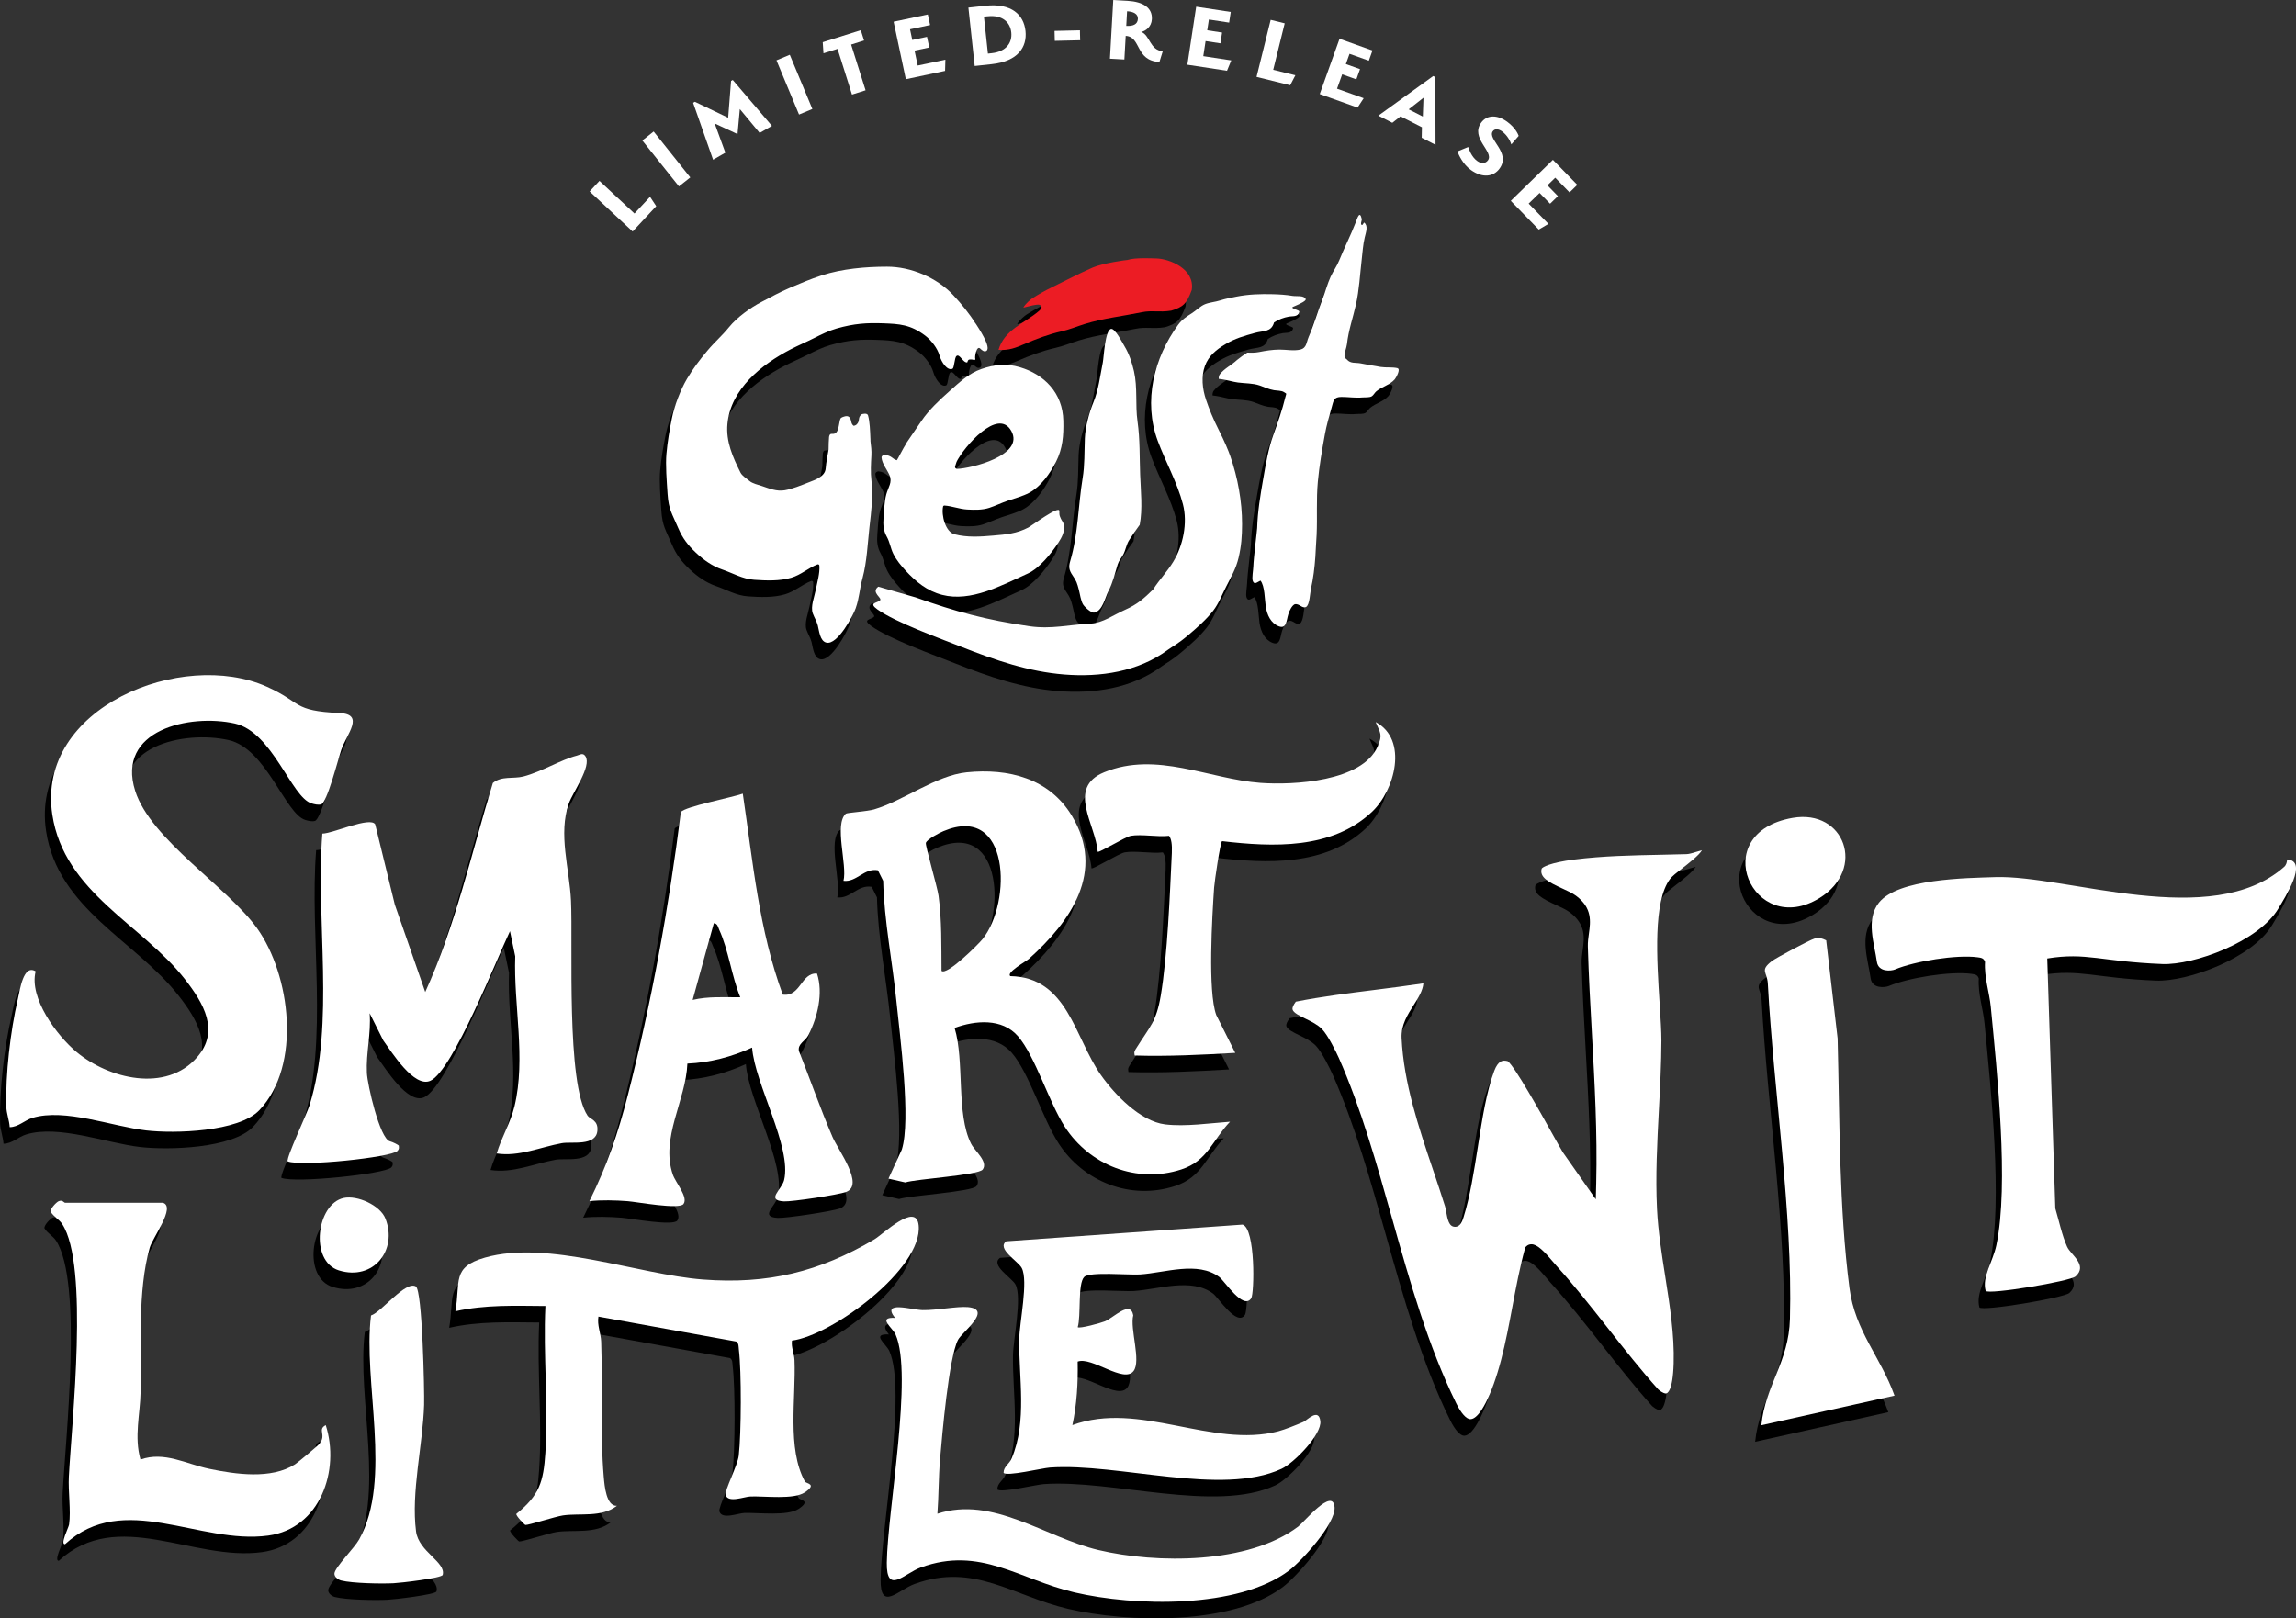 <?xml version="1.0" encoding="UTF-8"?><svg id="Layer_2" xmlns="http://www.w3.org/2000/svg" viewBox="0 0 669.46 471.94"><rect x="0" y="0" width="669.46" height="471.94" fill="#333333" stroke="none"/><defs><style>.cls-1{fill:#fff;}.cls-2{fill:#ec1c24;}</style></defs><g id="Layer_1-2"><path class="cls-1" d="M171.92,55.83l2.87-3.08,10.21,9.51,4.54-4.87,1.8,2.73-6.88,7.39-12.53-11.68Z"/><path class="cls-1" d="M187.29,40.97l3.3-2.62,10.68,13.39-3.3,2.62-10.68-13.39Z"/><path class="cls-1" d="M213.17,23.6l.49-.28,11.42,13.39-3.58,2.06-5.78-6.97-.67,7.3-6.66-3.09,3.11,8.51-3.58,2.06-5.82-16.6.52-.3,9.7,4.66.84-10.71Z"/><path class="cls-1" d="M226.4,17.59l3.89-1.62,6.58,15.81-3.89,1.62-6.58-15.81Z"/><path class="cls-1" d="M252.38,26.33l-3.96,1.25-4.21-13.33-4.1,1.29-.22-3.24,11.1-3.5.95,3-3.77,1.19,4.21,13.33Z"/><path class="cls-1" d="M260.56,6.33l9.97-2.11.66,3.08-5.85,1.24.66,3.11,4.29-.91.66,3.11-4.29.91.92,4.35,8.07-1.71-.09,3.27-11.44,2.43-3.56-16.76Z"/><path class="cls-1" d="M289.18,18.7l-4.98.54-1.84-17.03,4.98-.54c7.64-.82,11.16,2.66,11.67,7.36.5,4.67-2.19,8.85-9.83,9.67ZM287.97,4.74l-1.08.12,1.16,10.77,1.08-.12c4.27-.46,6.05-3.07,5.73-6.06-.32-2.99-2.62-5.16-6.89-4.7Z"/><path class="cls-1" d="M307.48,9.01l7.4-.17.07,2.9-7.4.17-.07-2.9Z"/><path class="cls-1" d="M328.23,10.45l-.39,6.9-4.21-.24.97-17.11,4.18.24c4.57.26,7.27,2.05,7.08,5.36-.13,2.32-1.91,3.49-3.12,3.7,2.57.89,2.52,5.4,6.3,5.62l-.98,3.16c-7.13-.4-5.23-7.36-9.83-7.62ZM328.63,3.27l-.24,4.28c1.93.11,3.3-.42,3.39-2.02.08-1.49-1.3-2.15-3.15-2.25Z"/><path class="cls-1" d="M348.79,1.95l10.07,1.53-.47,3.11-5.91-.9-.48,3.14,4.33.66-.48,3.14-4.33-.66-.67,4.4,8.16,1.24-1.24,3.02-11.56-1.76,2.57-16.93Z"/><path class="cls-1" d="M370.5,5.79l4.09,1.01-3.35,13.55,6.46,1.6-1.51,2.9-9.81-2.43,4.12-16.63Z"/><path class="cls-1" d="M390.58,11.3l9.6,3.43-1.06,2.97-5.63-2.01-1.07,2.99,4.13,1.48-1.07,2.99-4.13-1.48-1.5,4.19,7.77,2.78-1.79,2.73-11.02-3.94,5.77-16.13Z"/><path class="cls-1" d="M414.54,40.18l.06-3.07-6.24-3.18-2.39,1.88-4.08-2.08,16.01-11.56.61.31.06,19.75-4.03-2.06ZM410.75,31.89l4.11,2.09.2-5.48-4.31,3.38Z"/><path class="cls-1" d="M437.95,38.3c-.95-.68-2.08-.86-2.68-.03-1.7,2.35,5.38,6.17,1.98,10.87-1.76,2.44-4.99,2.87-8.4.41-2.31-1.67-3.56-4.41-3.89-5.4l3.13-1.28c.21.63.95,2.87,2.63,4.08,1.22.88,2.45.74,3.13-.2,1.83-2.53-5.23-6.47-1.98-10.97,1.71-2.38,4.76-2.32,7.55-.3,2.42,1.75,3.22,3.66,3.39,4.15l-2.14,2.48c-.22-.77-1.11-2.64-2.73-3.81Z"/><path class="cls-1" d="M452.79,46.61l7.11,7.3-2.26,2.2-4.17-4.28-2.28,2.22,3.06,3.14-2.28,2.22-3.06-3.14-3.19,3.1,5.76,5.91-2.81,1.67-8.16-8.38,12.27-11.95Z"/><path d="M1.02,333.54c-.12-2-.93-3.96-.99-5.97-.26-9.48,1.19-22.04,3.34-31.29.65-2.8,1.63-10.39,5.22-8.19-2,7.77,6.2,18.77,11.92,23.52,9.4,7.82,26.06,11.94,35.15,1.53,6.71-7.68,1.86-15.8-3.5-22.69-12.52-16.08-35.23-25.29-38.71-48.04-4.79-31.37,37.91-48.35,62.51-37.34,10.37,4.64,7.44,7.07,21.22,7.69,7.48.34,2.11,6.1.51,10.77-.93,2.73-4.14,15.43-5.88,15.87-.9.23-1.92-.03-2.79-.29-5.86-1.77-11.37-20.84-22.35-23.29-13.12-2.92-34.72,1.83-29.05,19.67,4.48,14.12,26.87,27.96,35.51,40.01,9.78,13.63,13.1,40.04.67,53.09-6.04,6.34-24.75,6.86-33.01,5.89-9.82-1.15-23.69-6.53-33.13-3.66-2.33.71-4.13,2.69-6.64,2.71Z"/><path d="M169.51,330.16c.73,1.09,3.18,1.26,2.86,4.45-.46,4.56-7.55,3.06-10.36,3.58-6.18,1.12-12.56,4.01-18.99,3,1.38-4.71,4.01-8.89,5.18-13.73,3.39-14.1-.28-29.32.22-43.76l-1.53-7.33c-3.73,7.71-16.63,40.59-23.19,43.61-4.79,2.2-11.34-8.45-13.74-11.72l-3.99-7.96c.46,5.86-1.09,11.54-.81,17.39.16,3.43,3.75,19.15,6.69,19.94,1,.27,2.41,1.04,2.6,1.25.08.67.14,1.02-.36,1.56-1.79,1.9-27.97,4.65-32.03,3.05-.54-.79,5.59-13.82,6.38-16.35,7.49-24.15,1.74-54.07,3.74-79.23,2.92.02,13.99-5.09,15.41-2.69l5.72,23.42,8.87,25.47c8.84-19.44,13.5-40.55,19.71-60.95,2.53-2.14,5.98-1.15,8.9-1.9,5.35-1.39,10.92-4.89,15.57-6.08.93-.24,1.81-.98,2.56.22,1.82,2.89-3.74,10.49-4.87,13.71-3.15,8.91.19,19.03.63,28.35.6,12.76-1.44,53.35,4.84,62.71Z"/><path d="M292.78,289.48c16.69.33,18.69,17.85,26.38,28.8,3.99,5.68,11.52,13.56,18.75,14.44,5.89.71,13.02-.35,18.93-.78-5.18,5.4-6.47,11.41-14.24,13.93-12.94,4.2-26.68-1.23-33.94-12.45-4.62-7.14-8.65-20.69-13.69-26.45-4.63-5.28-12.42-4.59-18.44-2.38,2.94,9.7.42,25.08,4.8,33.76,1.07,2.13,5.08,5.25,3.39,7.53-1.23,1.67-19.42,2.74-22.57,3.77l-4.9-1.11,3.89-8.48c2.71-8.6-.54-32.97-1.58-43.25-1.18-11.71-3.56-23.33-3.86-35.12l-1.54-3.08c-4.03-.7-6.21,3.55-10.03,3.08,1.16-4.63-2.81-16.44.69-19.58.31-.28,6.28-.67,8.21-1.24,8.58-2.51,18.02-9.9,27-10.82,12.16-1.24,24.02,1.74,30.63,12.58,9.98,16.37-.28,30.92-12.49,41.84-.85.76-6.65,3.93-5.41,5ZM272.71,287.93c1.47,1.52,10.76-7.74,11.97-9.25,8.6-10.73,8.07-39.7-11.42-31.48-1.18.5-4.81,2.38-5.11,3.42-.22.76,3.33,12.78,3.69,15.4.98,7.07.8,14.77.87,21.9Z"/><path d="M214.77,236.25c2.94,19.76,4.7,39.76,11.65,58.61,5.26.73,5.28-6.42,9.99-6.14,1.88,5.69.17,12.72-2.5,17.94-.93,1.81-3.16,2.5-2.78,4.62,3.29,8.31,6.26,16.82,9.78,25.04,1.72,4.01,9.39,14.06,4,16.08-2.27.85-15.81,2.89-18.15,2.76-5.36-.31-.62-3.41.06-6.19,2.32-9.57-8.59-28.18-9.33-38.66-6,2.72-12.26,4.38-18.87,4.67-.45,10.8-7.92,21.66-4.25,32.37.81,2.36,4.57,6.59,3.12,8.57-1.24,1.69-13.53-.6-16.27-.82-3.48-.27-7.71-.39-11.18,0,5.07-10.17,8.39-19.85,11.2-30.86,6.93-27.11,12-54.87,15.48-82.62,1.22-1.6,15.02-4.26,18.05-5.36ZM214.04,295.65c-2.51-6.1-3.43-13.79-6.15-19.7-.35-.77-.45-1.81-1.56-1.9l-6.18,22.37c4.56-1.09,9.23-.74,13.89-.77Z"/><path d="M327.9,248.58c-1.61.27-9.3,5.04-9.65,4.63-.55-7.88-9.14-18.66,1.9-23.18,15.24-6.24,30.57,1.99,45.58,3.1,9.52.7,29.64-.35,34.14-10.6,1.56-3.55.76-3.87-.57-7.14,9.56,5.1,5.65,19.92-1.15,26.26-11.71,10.94-28.79,10.2-43.63,8.47-.55.4-2.2,11.79-2.32,13.52-.57,8.33-1.9,30.33.62,37.18l5.54,11.04c-9.77.57-19.52,1.06-29.33.77-.25-1.14.04-1.43.55-2.25,3.79-6.06,5.78-7.56,7.06-15.22,1.97-11.75,2.65-29.32,3.23-41.57q.18-3.74-.81-5.02c-3.44.4-7.91-.55-11.19,0Z"/><path d="M426.96,418.69c-1.2,0-2.73-1.69-4.18-4.65-8.17-16.6-13.5-35.49-18.65-53.77-4.47-15.88-9.1-32.31-15.55-46.89-.72-1.62-3.17-6.66-4.93-8.46-1.29-1.31-3.06-2.17-4.78-3.01-1.69-.82-3.6-1.75-3.8-2.71-.11-.52.23-1.31.96-2.27,7.55-1.49,15.44-2.48,23.07-3.44,4.64-.59,9.42-1.19,14.12-1.9-.19,2.17-1.45,4.15-2.86,6.38-1.72,2.71-3.68,5.78-3.5,9.55.62,13.14,4.99,26.06,9.2,38.55,1.18,3.5,2.4,7.12,3.49,10.6.09.3.18.81.28,1.38.45,2.43.83,4.54,2.64,4.54,1.57,0,2.14-1.81,2.45-2.78,1.92-6.09,3.08-13.52,4.2-20.69,1.23-7.89,2.5-16.05,4.77-22.03,1.12-2.95,2.45-2.95,2.95-2.95.29,0,.62.05.96.14,1.99,1.43,9.63,15.11,12.9,20.98,1.45,2.59,2.59,4.64,3.2,5.63l9.59,13.68.12-4.7c.36-14.59-.46-29.38-1.26-43.68-.46-8.3-.94-16.88-1.18-25.31-.04-1.29.14-2.56.31-3.8.48-3.49,1.03-7.46-3.76-11.03-1.05-.78-2.48-1.43-3.99-2.12-4.09-1.87-6.72-3.28-6.02-5.8.22-.41,2.4-1.75,9.53-2.65,8.31-1.05,16.94-1.22,25.29-1.39,2.49-.05,4.96-.1,7.42-.18.75-.02,1.74-.33,2.9-.68.47-.14,1.08-.33,1.58-.46-.7,1.37-4.1,4-5.65,5.21-1.69,1.31-3.02,2.35-3.67,3.21-4.91,6.59-3.85,23.22-2.99,36.58.27,4.22.5,7.87.5,10.53-.02,6.62-.38,13.46-.73,20.08-.5,9.58-1.03,19.48-.55,29.03.32,6.5,1.38,13.19,2.4,19.66,1.32,8.39,2.69,17.06,2.45,25.33-.24,8.38-1.93,8.8-2.27,8.8-.24,0-.93-.11-2.17-1.14-5.11-5.68-9.95-11.83-14.63-17.78-4.84-6.16-9.85-12.53-15.2-18.43-.12-.13-.31-.36-.55-.65-3.01-3.59-4.96-5.53-6.66-5.53-.57,0-1.1.22-1.49.61l-.29.29-.11.4c-1.52,5.56-2.6,11.33-3.65,16.91-.96,5.12-1.96,10.42-3.28,15.48-2.7,10.36-6.3,17.32-8.95,17.32Z"/><path d="M595.11,284.32l2.35,72.9c1.04,3.5,1.96,7.9,3.44,11.18,1.07,2.38,6.13,5.36,2.46,8.65-1.59,1.42-25.25,5.39-26.21,4.22-1.13-4.16,2.11-8.48,3.12-13.3,3.74-17.71.19-50.62-1.62-69.51-.4-4.19-1.95-8.61-1.68-13.11-.35-1.14-1.14-1.22-2.16-1.36-6.08-.83-18.33,1.13-24.11,3.56-1.05.44-4.85.86-5.27-2.29-.68-5.1-3.34-12.28.61-17.21,5.61-6.99,25.43-7.16,33.87-7.44,20.73-.7,63.12,15.69,84.27-2.99.61-.54.84-1.37.86-2.16,6.36.37-.7,11.17-2.53,14.28-5.74,9.69-24.67,16.58-33.84,16.22-17.94-.71-22.13-3.48-33.56-1.62Z"/><path d="M530.67,279.06l3.33,28.57c.62,23.83.38,49.15,3.46,72.85,1.63,12.54,9.08,20.03,13.13,31.33l-38.83,8.63c1.18-11.82,8-18.28,8.34-31.08.83-30.62-4.77-66.52-6.45-97.69-.19-3.51-2.41-3.78,1.13-6.55,1.25-.97,11.11-6.21,12.44-6.58,1.25-.36,2.34-.08,3.45.5Z"/><path d="M520.91,243.33c15.12-2.62,21.5,14.89,7.88,23.34-19.49,12.1-33.23-18.95-7.88-23.34Z"/><path d="M229.11,395.78c-.26,1.96.66,3.73.74,5.69.45,11.06-2.24,25.75,3.04,35.4.34.61,3.71.67-.05,3.16-3.22,2.14-11.64,1.05-15.8,1.18-1.86.06-6.54,2.01-7.27-.44-.37-1.25,3.5-8.59,3.83-11.49.74-6.48.82-24.51.03-30.91-.1-.82.03-1.8-.76-2.33l-40.19-7.28c-.42,2.51.71,4.86.8,7.3.46,12.72-.32,26.81.75,39.38.23,2.73.74,8.66,3.84,8.5-4.48,3.48-10.75,2.08-15.73,2.8-2.2.32-10.22,2.91-10.96,2.78-.21-.03-2.85-2.71-2.63-3.23,6.72-5.42,7.9-9.34,8.46-17.79.92-13.94-.67-28.8.01-42.83-8.88-.06-17.56-.43-26.25,1.54,1.54-8.66-1.19-12.85,8.64-15.66,18.38-5.26,44.65,4.94,63.54,6.39,18.83,1.45,33.92-2.2,50.01-11.72,2.53-1.5,12.2-11,12.89-4.08,1.25,12.58-25.21,32.12-36.99,33.63Z"/><path d="M312.41,391.85c.5.52,6.79-1.23,7.94-1.7,2.49-1.02,7.45-6.28,8.26-1.76-1.02,4.02,2.38,13.29.08,16.27-2.85,3.69-12.17-4.32-16.29-2.77.13,6.17-.24,12.48-1.54,18.52,19.54-7.17,40.66,6.86,60.07,1.8,1.83-.48,5.48-1.93,7.3-2.73,1.03-.45,4.44-4.19,4.93-.23.47,3.87-7.69,12.23-11.32,13.91-17.44,8.08-47.6-1.77-67.53-.37-2.25.16-12.67,2.67-13.51,1.53,0-1.82,1.61-2.46,2.35-4.2,4.59-10.78,2.04-23.67,2.21-34.77.07-4.9,2.7-16.95.74-20.74-1.03-1.99-7.46-5.67-4.52-7.8l68.92-4.87c3.78,1.25,3.43,20.07,2.5,21.49-2.32,3.53-7.71-5.01-9.3-6.2-6.31-4.72-15.82-1.23-23.12-.75-3.26.21-14.67-.86-16.26.72-1.97,1.94-.89,11.38-1.91,14.68Z"/><path d="M45.71,355.58c3.81,1.19-3.05,10.18-3.87,13.11-3.55,12.55-2.44,29.06-2.66,42.11-.11,6.34-1.93,13.02-.03,19.65,7.03-2.46,13.27,1.3,20.06,2.71,7.66,1.59,18.05,3.12,24.97-1.29.88-.56,6.59-5.34,7.13-5.99,2.21-2.67-.69-4.11,1.86-5.46,4.19,13.08-1.54,30.15-16.79,32.21-20.09,2.72-42.09-13.19-59.23,2.52-1.49.04,1.07-4.87,1.19-5.76.57-4.06-.3-9.62-.07-13.96.82-15.79,5.94-61.59-1.93-73.64-.9-1.38-2.54-2.17-3.38-3.62-.15-.85,1.62-2.71,2.3-3.03,1.12-.52,1.62.43,1.89.43h28.56Z"/><path d="M271.5,446.25c16.24-5.3,31.43,6.9,46.93,10.58,17.05,4.05,43.82,4.12,58.3-6.85,1.71-1.3,10.09-11.57,10.59-5.65.4,4.7-9.45,15.58-13.23,18.45-14.88,11.28-45.21,10.48-62.62,6.41-16.14-3.78-27.46-13.57-44.78-7.28-4.85,1.76-10.05,8.13-9.93-1.37.2-15.26,7.72-54.89,2.56-66.54-.92-2.09-5.46-5.1-.16-4.86-4.12-5.18,4.9-2.33,8.06-2.27,4.1.07,10.03-1.15,13.16-.88,7.41.65-1.71,7.32-2.86,9.56-2.69,5.22-4.63,27.78-5.24,34.89-.44,5.13-.38,10.64-.77,15.81Z"/><path d="M119.43,379.96c1.92,1.12,2.54,30.49,2.42,34.55-.37,11.65-3.84,25.49-2.35,36.91.78,5.93,8.77,8.93,7.77,12.66-.25.95-12.34,2.35-14.33,2.44-3.64.18-11.94.03-15.27-.8-.97-.24-2.06-1.12-1.96-2.09.18-1.78,5.82-7.41,7.19-9.87,9.78-17.52,1.03-46.03,3.47-65.33,3.08-1.01,10.06-10.22,13.07-8.47Z"/><path d="M98.37,354.18c3.98-.87,10.65,2.11,12.19,6.01,3.62,9.19-3.51,18.22-13.56,15.11-8.66-2.69-6.51-19.4,1.38-21.12Z"/><path d="M282.63,99.18c-1.82-2.91-4.17-5.79-6.52-8.3-4.77-5.1-12.34-8.29-19.3-8.28-6.26,0-13.13.61-19.09,2.55-3.24,1.06-5.98,2.23-9.11,3.56-3.24,1.38-5.29,2.57-8.39,4.17-3.19,1.65-7.15,4.49-9.49,7.38-2.01,2.49-4.21,4.34-6.25,6.79-2.33,2.78-4.12,5.12-5.97,8.22-1.87,3.12-3.72,7.97-4.43,11.57-.7,3.55-1.26,6.67-1.58,10.27-.3,3.29.07,7.92.33,11.82.31,4.54,1.31,5.65,3.12,9.93,1.24,2.91,2.8,4.95,5.14,7.15,2.25,2.11,4.77,3.91,7.65,4.89,3.14,1.07,5.94,2.78,9.35,3.01,3.52.24,7.39.41,10.8-.6,2.86-.84,4.95-2.84,7.62-3.88.27-.1.56.07.58.34.18,2.25-.64,4.88-1.06,7.09-.38,2.03-1.58,4.83-.86,6.85.44,1.21,1.1,2.2,1.45,3.49.4,1.49.6,4.58,2.51,5.03,3.29.79,7.87-8.06,8.54-10,1.14-3.29.99-5.03,2.04-8.96,1.23-4.6,1.45-9.9,1.97-14.6.51-4.59,1.15-9,.6-13.59-.3-2.53-.16-4.94-.02-7.45.08-1.37-.1-2.76-.27-4.14v-.02c0-.25-.01-.49-.01-.74h-.01c-.1-2.4-.17-4.89-.7-6.77-.22-.79-1.72-.4-1.85-.31-1.28.93-.34,1.91-1.48,2.98-.19.18-.79.48-.97.3-.86-.84-.35-1.47-1.13-2.41-.59-.72-1.98-.09-2.36.13-.81.46-.41,3.96-1.89,4.6-.76.33-1.43-.36-1.67.98-.07,1.08-.16,2.41-.14,3.67-.29,1.83-.7,3.62-.85,5.54-.18,2.36-2.99,3.3-5.06,4.1-2.15.84-4.62,1.87-6.89,2.26-2.35.4-4.47-.51-6.62-1.23-1.17-.39-2.73-.71-3.65-1.49-.85-.73-2.13-1.46-2.62-2.44-2.23-4.46-4.28-9.05-3.81-14.18.92-10.11,9.91-17.34,18.46-21.77,2.24-1.16,4.56-2.13,6.81-3.27,2.02-1.02,4.36-2.17,6.54-2.79,5.2-1.48,8.88-1.69,13.59-1.52,4.69.17,7.99.35,12.26,3.59,1.77,1.34,3.58,3.69,4.18,5.79.59,2.07,2.32,4.54,3.77,3.88.58-.26.55-3.19,1.18-3.72.92-.76,1.93,2.06,3.14,1.86.12-.3.16-.64.49-.81.52-.1,1.02-.06,1.51.13.19.04.4-.18.34-.35-.23-.6.39-3.98,1.42-3.02.47.44,1.16,1.14,1.83.69,1.53-1.02-2.41-6.82-3.14-7.98"/><path d="M262.5,133.98c1.42-2.16,2.95-4.27,4.38-6.42,2.12-3.17,5.35-6.18,8.19-8.7,2.83-2.52,5.67-5.18,9.19-6.4,3.94-1.37,7.37-1.71,11.3-.55,7.12,2.11,12.51,7.52,12.67,15.62.09,4.27-.15,8.06-2.15,11.99-1.73,3.4-4.42,7.2-7.78,9.01-1.91,1.02-4.18,1.6-6.2,2.29-1.84.62-3.62,1.5-5.45,2.1-2.05.67-4.39.61-6.48.49-2.27-.13-4.48-1.04-6.67-1.16-.1,0-.3.13-.32.23-.59,2.63.71,7.48,3.31,8.15,3.72.96,7.42.72,11.29.38,3.75-.33,6.81-.54,10.3-2.38.87-.46,9-6.53,8.99-4.79,0,1.24-.01,1.18.42,2.19.28.66.7.97.87,1.77.4,1.93-.55,3.73-1.62,5.35-2.05,3.11-5.52,7.42-8.87,8.93-7.69,3.48-16.58,8.37-24.97,6.22-4.34-1.11-7.62-3.78-10.63-7.04-1.35-1.47-2.71-3.09-3.62-4.93-.8-1.63-1-3.39-1.89-4.98-.97-1.72-1.13-3.53-.95-5.57.19-2.2.23-4.7.81-6.82.57-2.07,1.8-3.5.95-5.5-.68-1.62-2.21-3.42-2.34-5.19-.04-.47.47-.8.9-.82,2.17.26,2.24,1.25,3.56,1.59.2-.19,1.78-3.43,2.83-5.03M277.12,139.44c-.08.23-.27.8-.45,1.38-.11.37.19.73.58.73,3.9-.08,19.81-3.91,15.81-11.06-3.88-6.95-13.8,4.68-15.93,8.95-.08.23,1.02-2.05,0,0"/><path d="M405.65,112.18c-1.58-.35-3.24-.09-4.86-.34-2.01-.32-3.93-.68-5.93-1.06-1.45-.27-2.88.14-3.95-1.12-.34-.4-.56-.2-.68-.81-.15-.82.61-2.77.7-3.65.45-4.08,1.75-7.68,2.64-11.65.93-4.14,1.16-8.67,1.65-12.9.26-2.21.38-4.44.9-6.6.36-1.51,1.07-3.38-.16-4.31-.13-.1-.42.86-.71.69-.51-.29.09-1.32,0-1.74-.6-2.7-1.34-.11-1.76.98-1.44,3.74-3.31,7.37-4.82,11.1-.7,1.74-1.75,3.11-2.51,4.78-.92,2.04-1.51,4.31-2.33,6.41-1.41,3.64-2.49,7.44-4.03,11.02-.74,1.72-.64,3.35-2.42,3.78-1.92.46-4.2,0-6.17.01-2.03.02-3.93.33-5.93.72-1.16.23-2.28.2-3.41.17-1.07.66-2.07,1.41-3.01,2.16-1.68,1.58-3.6,2.37-5.04,4.22-.22.4-.3.84-.27,1.27.34.05.69.09,1.02.14,1.54.22,3.04.71,4.58.92,2.08.28,4.32.17,6.35.87,1.45.5,2.6,1.1,4.16,1.37.8.14,2.21.08,2.9.56.87.61.74.16.41,1.48-.9,3.71-2.2,7.39-3.49,10.96-1.49,4.1-2.21,8.59-2.97,12.91-.83,4.71-1.62,9.5-1.76,14.29-.02.7-1.04,8.72-1.12,11.31-.03.95-.44,3.21-.18,4.04.43,1.34,1.25.46,2.27-.02,1.27,1.54,1.23,5.58,1.53,7.52.39,2.51,1.48,4.9,3.81,5.8,2.28.88,2.21-1.74,2.78-3.53.38-1.19,1.11-2.59,1.9-2.91,1.32-.24,2.14,1.35,3.26.81,1.07-.52,1.19-4.24,1.42-5.24.71-3.13,1.08-6.24,1.3-9.4-.04,0,.27-4.28.37-6.41.23-5.17-.13-10.31.35-15.48.43-4.64,1.23-9.25,2.06-13.82.47-2.6,1.21-5.16,1.93-7.69.63-2.23.62-3.2,2.92-3.21,2.06,0,4.01.34,6.06.15.8-.08,2.12.1,2.82-.38.45-.31.82-1.04,1.29-1.43,1.67-1.37,3.86-1.79,5.35-3.47.32-.37,1.85-3.01.78-3.25"/><path d="M330.5,157.87c-1.1,1.47-2.08,2.96-3.06,4.44-.85,1.28-1.04,2.97-1.78,4.31-.57,1.02-1.24,1.68-1.59,2.81-.8,2.61-1.42,5.37-2.71,7.79-.95,1.79-1.68,5.84-4.14,6.25-.94.15-2.87-1.73-3.26-2.4-.66-1.12-.89-3.06-1.22-4.28-.51-1.92-.66-2.48-1.84-4.2-1.05-1.53-1.15-2.51-.66-4.16,2.3-7.71,2.3-16.15,3.61-24.14.63-3.82.5-7.75.65-11.61.14-3.45,1.23-7.45,2.51-10.56,1.5-3.65,1.93-7.65,2.72-11.55.32-1.59.63-9.49,2.42-9.83,1.16-.22,3.4,4.22,3.91,5.06,1.37,2.26,2.2,4.83,2.76,7.28,1.11,4.89.34,9.76,1.04,14.68.74,5.19.57,10.31.76,15.49.18,4.82.76,9.93-.12,14.61-.17.23.09-.47,0,0"/><path d="M301.16,95.48c-4.19,3.61-10.1,5.44-11.83,11.37,2.99.24,5.2-.68,7.33-1.6,3.59-1.55,7.21-2.93,11.07-3.8,2.3-.52,4.49-1.44,6.74-2.14,5.42-1.68,11.1-2.28,16.64-3.43,3.02-.63,4.99.1,8.57-.46,3.45-1.07,4.47-1.9,5.99-6.01.99-6.22-6.56-9.1-10.24-9.21-1.73-.05-6.32-.28-8.51.44-.18-.02-7.05.87-10.17,2.23-4.27,1.87-7.67,3.7-11.83,5.73-2.1,1.02-3.6,1.88-5.57,3.11-.54.34-2.15,1.63-2.78,2.83,1.56-.35,3.73-1.05,4.77-.83.8.54.7,1-.18,1.78"/><path d="M355.43,105.24c2.93-1.76,5.52-2.45,8.68-3.33,2.48-.69,4.76-.17,5.57-3.06,1.35-.89,2.79-1.41,4.36-1.7,1.01-.18,2.55.16,2.97-1.28.05-.18,0-.33-.21-.45-.6-.34-2.19-.69-1.7-1.06q4.07-1.68,3.8-2.32c-.49-1.17-2.69-.73-3.85-.93-1.92-.32-3.8-.44-5.74-.49-3.58-.09-7.13.01-10.66.72-1.57.32-3.16.6-4.68,1.09-1.44.47-3.09.56-4.45,1.12-1.38.57-2.57,1.84-3.84,2.64-1.54.97-2.86,1.83-3.96,3.33-7.05,9.65-10.24,22.31-5.97,33.84,2.27,6.12,5.7,12.15,7.35,18.49,1.44,5.51.05,12.09-2.85,16.85-1.73,2.83-4.04,5.21-5.83,8.02-2.67,2.61-4.54,4.33-8.3,5.99-3.15,1.39-6.42,3.79-9.83,3.96-6.46.32-11.53,1.7-17.93.78-12.77-1.85-21.58-4.28-33.19-8.41l-10.9-3.13c-2.3,1.76,1.42,3.31.46,4.06-.99.77-3.34.67-.71,2.57,5.18,3.74,18.29,8.48,24.23,10.82,10.25,4.05,19.89,7.33,30.23,8.16,10.5.85,21.57-.8,30.17-7.15,1.61-1.19,2.68-1.5,6.2-4.49,2.39-2.03,5.15-4.47,7.08-6.97,1.6-2.07,2.58-4.66,3.76-6.98,1.49-2.94,2.88-5.21,3.65-8.49.8-3.41,1-6.28,1.01-9.76.01-6.62-1.26-13.58-3.43-19.82-.58-1.66-1.67-4.3-3.38-7.67-1.69-3.33-2.79-6.1-3.67-8.69-1.14-3.35-1.47-6.91-.35-9.97,1.06-2.92,3.34-4.76,5.9-6.29"/><path class="cls-1" d="M2.83,328.71c-.12-2-.93-3.96-.99-5.97-.26-9.48,1.19-22.04,3.34-31.29.65-2.8,1.63-10.39,5.22-8.19-2,7.77,6.2,18.77,11.92,23.52,9.4,7.82,26.06,11.94,35.15,1.53,6.71-7.68,1.86-15.8-3.5-22.69-12.52-16.08-35.23-25.29-38.71-48.04-4.79-31.37,37.91-48.35,62.51-37.34,10.37,4.64,7.44,7.07,21.22,7.69,7.48.34,2.11,6.1.51,10.77-.93,2.73-4.14,15.43-5.88,15.87-.9.23-1.92-.03-2.79-.29-5.86-1.77-11.37-20.84-22.35-23.29-13.12-2.92-34.72,1.83-29.05,19.67,4.48,14.12,26.87,27.96,35.51,40.01,9.78,13.63,13.1,40.04.67,53.09-6.04,6.34-24.75,6.86-33.01,5.89-9.82-1.15-23.69-6.53-33.13-3.66-2.33.71-4.13,2.69-6.64,2.71Z"/><path class="cls-1" d="M171.32,325.34c.73,1.09,3.18,1.26,2.86,4.45-.46,4.56-7.55,3.06-10.36,3.58-6.18,1.12-12.56,4.01-18.99,3,1.38-4.71,4.01-8.89,5.18-13.73,3.39-14.1-.28-29.32.22-43.76l-1.53-7.33c-3.73,7.71-16.63,40.59-23.19,43.61-4.79,2.2-11.34-8.45-13.74-11.72l-3.99-7.96c.46,5.86-1.09,11.54-.81,17.39.16,3.43,3.75,19.15,6.69,19.94,1,.27,2.41,1.04,2.6,1.25.08.67.14,1.02-.36,1.56-1.79,1.9-27.97,4.65-32.03,3.05-.54-.79,5.59-13.82,6.38-16.35,7.49-24.15,1.74-54.07,3.74-79.23,2.92.02,13.99-5.09,15.41-2.69l5.72,23.42,8.87,25.47c8.84-19.44,13.5-40.55,19.71-60.95,2.53-2.14,5.98-1.15,8.9-1.9,5.35-1.39,10.92-4.89,15.57-6.08.93-.24,1.81-.98,2.56.22,1.82,2.89-3.74,10.49-4.87,13.71-3.15,8.91.19,19.03.63,28.35.6,12.76-1.44,53.35,4.84,62.71Z"/><path class="cls-1" d="M294.59,284.65c16.69.33,18.69,17.85,26.38,28.8,3.99,5.68,11.52,13.56,18.75,14.44,5.89.71,13.02-.35,18.93-.78-5.18,5.4-6.47,11.41-14.24,13.93-12.94,4.2-26.68-1.23-33.94-12.45-4.62-7.14-8.65-20.69-13.69-26.45-4.63-5.28-12.42-4.59-18.44-2.38,2.94,9.7.42,25.08,4.8,33.76,1.07,2.13,5.08,5.25,3.39,7.53-1.23,1.67-19.42,2.74-22.57,3.77l-4.9-1.11,3.89-8.48c2.71-8.6-.54-32.97-1.58-43.25-1.18-11.71-3.56-23.33-3.86-35.12l-1.54-3.08c-4.03-.7-6.21,3.55-10.03,3.08,1.16-4.63-2.81-16.44.69-19.58.31-.28,6.28-.67,8.21-1.24,8.58-2.51,18.02-9.9,27-10.82,12.16-1.24,24.02,1.74,30.63,12.58,9.98,16.37-.28,30.92-12.49,41.84-.85.76-6.65,3.93-5.41,5ZM274.52,283.11c1.47,1.52,10.76-7.74,11.97-9.25,8.6-10.73,8.07-39.7-11.42-31.48-1.18.5-4.81,2.38-5.11,3.42-.22.76,3.33,12.78,3.69,15.4.98,7.07.8,14.77.87,21.9Z"/><path class="cls-1" d="M216.58,231.43c2.94,19.76,4.7,39.76,11.65,58.61,5.26.73,5.28-6.42,9.99-6.14,1.88,5.69.17,12.72-2.5,17.94-.93,1.81-3.16,2.5-2.78,4.62,3.29,8.31,6.26,16.82,9.78,25.04,1.72,4.01,9.39,14.06,4,16.08-2.27.85-15.81,2.89-18.15,2.76-5.36-.31-.62-3.41.06-6.19,2.32-9.57-8.59-28.18-9.33-38.66-6,2.72-12.26,4.38-18.87,4.67-.45,10.8-7.92,21.66-4.25,32.37.81,2.36,4.57,6.59,3.12,8.57-1.24,1.69-13.53-.6-16.27-.82-3.48-.27-7.71-.39-11.18,0,5.07-10.17,8.39-19.85,11.2-30.86,6.93-27.11,12-54.87,15.48-82.62,1.22-1.6,15.02-4.26,18.05-5.36ZM215.85,290.82c-2.51-6.1-3.43-13.79-6.15-19.7-.35-.77-.45-1.81-1.56-1.9l-6.18,22.37c4.56-1.09,9.23-.74,13.89-.77Z"/><path class="cls-1" d="M329.71,243.75c-1.61.27-9.3,5.04-9.65,4.63-.55-7.88-9.14-18.66,1.9-23.18,15.24-6.24,30.57,1.99,45.58,3.1,9.52.7,29.64-.35,34.14-10.6,1.56-3.55.76-3.87-.57-7.14,9.56,5.1,5.65,19.92-1.15,26.26-11.71,10.94-28.79,10.2-43.63,8.47-.55.4-2.2,11.79-2.32,13.52-.57,8.33-1.9,30.33.62,37.18l5.54,11.04c-9.77.57-19.52,1.06-29.33.77-.25-1.14.04-1.43.55-2.25,3.79-6.06,5.78-7.56,7.06-15.22,1.97-11.75,2.65-29.32,3.23-41.57q.18-3.74-.81-5.02c-3.44.4-7.91-.55-11.19,0Z"/><path class="cls-1" d="M428.77,413.86c-1.2,0-2.73-1.69-4.18-4.65-8.17-16.6-13.5-35.49-18.65-53.77-4.47-15.88-9.1-32.31-15.55-46.89-.72-1.62-3.17-6.66-4.93-8.46-1.29-1.31-3.06-2.17-4.78-3.01-1.69-.82-3.6-1.75-3.8-2.71-.11-.52.23-1.31.96-2.27,7.55-1.49,15.44-2.48,23.07-3.44,4.64-.59,9.42-1.19,14.12-1.9-.19,2.17-1.45,4.15-2.86,6.38-1.72,2.71-3.68,5.78-3.5,9.55.62,13.14,4.99,26.06,9.2,38.55,1.18,3.5,2.4,7.12,3.49,10.6.09.3.18.81.28,1.38.45,2.43.83,4.54,2.64,4.54,1.57,0,2.14-1.81,2.45-2.78,1.92-6.09,3.08-13.52,4.2-20.69,1.23-7.89,2.5-16.05,4.77-22.03,1.12-2.95,2.45-2.95,2.95-2.95.29,0,.62.05.96.14,1.99,1.43,9.63,15.11,12.9,20.98,1.45,2.59,2.59,4.64,3.2,5.63l9.59,13.68.12-4.7c.36-14.59-.46-29.38-1.26-43.68-.46-8.3-.94-16.88-1.18-25.31-.04-1.29.14-2.56.31-3.8.48-3.49,1.03-7.46-3.76-11.03-1.05-.78-2.48-1.43-3.99-2.12-4.09-1.87-6.72-3.28-6.02-5.8.22-.41,2.4-1.75,9.53-2.65,8.31-1.05,16.94-1.22,25.29-1.39,2.49-.05,4.96-.1,7.42-.18.75-.02,1.74-.33,2.9-.68.47-.14,1.08-.33,1.58-.46-.7,1.37-4.1,4-5.65,5.21-1.69,1.31-3.02,2.35-3.67,3.21-4.91,6.59-3.85,23.22-2.99,36.58.27,4.22.5,7.87.5,10.53-.02,6.62-.38,13.46-.73,20.08-.5,9.58-1.03,19.48-.55,29.03.32,6.5,1.38,13.19,2.4,19.66,1.32,8.39,2.69,17.06,2.45,25.33-.24,8.38-1.93,8.8-2.27,8.8-.24,0-.93-.11-2.17-1.14-5.11-5.68-9.95-11.83-14.63-17.78-4.84-6.16-9.85-12.53-15.2-18.43-.12-.13-.31-.36-.55-.65-3.01-3.59-4.96-5.53-6.66-5.53-.57,0-1.1.22-1.49.61l-.29.29-.11.4c-1.52,5.56-2.6,11.33-3.65,16.91-.96,5.12-1.96,10.42-3.28,15.48-2.7,10.36-6.3,17.32-8.95,17.32Z"/><path class="cls-1" d="M596.93,279.49l2.35,72.9c1.04,3.5,1.96,7.9,3.44,11.18,1.07,2.38,6.13,5.36,2.46,8.65-1.59,1.42-25.25,5.39-26.21,4.22-1.13-4.16,2.11-8.48,3.12-13.3,3.74-17.71.19-50.62-1.62-69.51-.4-4.19-1.95-8.61-1.68-13.11-.35-1.14-1.14-1.22-2.16-1.36-6.08-.83-18.33,1.13-24.11,3.56-1.05.44-4.85.86-5.27-2.29-.68-5.1-3.34-12.28.61-17.21,5.61-6.99,25.43-7.16,33.87-7.44,20.73-.7,63.12,15.69,84.27-2.99.61-.54.84-1.37.86-2.16,6.36.37-.7,11.17-2.53,14.28-5.74,9.69-24.67,16.58-33.84,16.22-17.94-.71-22.13-3.48-33.56-1.62Z"/><path class="cls-1" d="M532.48,274.24l3.33,28.57c.62,23.83.38,49.15,3.46,72.85,1.63,12.54,9.08,20.03,13.13,31.33l-38.83,8.63c1.18-11.82,8-18.28,8.34-31.08.83-30.62-4.77-66.52-6.45-97.69-.19-3.51-2.41-3.78,1.13-6.55,1.25-.97,11.11-6.21,12.44-6.58,1.25-.36,2.34-.08,3.45.5Z"/><path class="cls-1" d="M522.72,238.5c15.12-2.62,21.5,14.89,7.88,23.34-19.49,12.1-33.23-18.95-7.88-23.34Z"/><path class="cls-1" d="M230.92,390.96c-.26,1.96.66,3.73.74,5.69.45,11.06-2.24,25.75,3.04,35.4.34.61,3.71.67-.05,3.16-3.22,2.14-11.64,1.05-15.8,1.18-1.86.06-6.54,2.01-7.27-.44-.37-1.25,3.5-8.59,3.83-11.49.74-6.48.82-24.51.03-30.91-.1-.82.03-1.8-.76-2.33l-40.19-7.28c-.42,2.51.71,4.86.8,7.3.46,12.72-.32,26.81.75,39.38.23,2.73.74,8.66,3.84,8.5-4.48,3.48-10.75,2.08-15.73,2.8-2.2.32-10.22,2.91-10.96,2.78-.21-.03-2.85-2.71-2.63-3.23,6.72-5.42,7.9-9.34,8.46-17.79.92-13.94-.67-28.8.01-42.83-8.88-.06-17.56-.43-26.25,1.54,1.54-8.66-1.19-12.85,8.64-15.66,18.38-5.26,44.65,4.94,63.54,6.39,18.83,1.45,33.92-2.2,50.01-11.72,2.53-1.5,12.2-11,12.89-4.08,1.25,12.58-25.21,32.12-36.99,33.63Z"/><path class="cls-1" d="M314.23,387.02c.5.52,6.79-1.23,7.94-1.7,2.49-1.02,7.45-6.28,8.26-1.76-1.02,4.02,2.38,13.29.08,16.27-2.85,3.69-12.17-4.32-16.29-2.77.13,6.17-.24,12.48-1.54,18.52,19.54-7.17,40.66,6.86,60.07,1.8,1.83-.48,5.48-1.93,7.3-2.73,1.03-.45,4.44-4.19,4.93-.23.47,3.87-7.69,12.23-11.32,13.91-17.44,8.08-47.6-1.77-67.53-.37-2.25.16-12.67,2.67-13.51,1.53,0-1.82,1.61-2.46,2.35-4.2,4.59-10.78,2.04-23.67,2.21-34.77.07-4.9,2.7-16.95.74-20.74-1.03-1.99-7.46-5.67-4.52-7.8l68.92-4.87c3.78,1.25,3.43,20.07,2.5,21.49-2.32,3.53-7.71-5.01-9.3-6.2-6.31-4.72-15.82-1.23-23.12-.75-3.26.21-14.67-.86-16.26.72-1.97,1.94-.89,11.38-1.91,14.68Z"/><path class="cls-1" d="M47.52,350.75c3.81,1.19-3.05,10.18-3.87,13.11-3.55,12.55-2.44,29.06-2.66,42.11-.11,6.34-1.93,13.02-.03,19.65,7.03-2.46,13.27,1.3,20.06,2.71,7.66,1.59,18.05,3.12,24.97-1.29.88-.56,6.59-5.34,7.13-5.99,2.21-2.67-.69-4.11,1.86-5.46,4.19,13.08-1.54,30.15-16.79,32.21-20.09,2.72-42.09-13.19-59.23,2.52-1.49.04,1.07-4.87,1.19-5.76.57-4.06-.3-9.62-.07-13.96.82-15.79,5.94-61.59-1.93-73.64-.9-1.38-2.54-2.17-3.38-3.62-.15-.85,1.62-2.71,2.3-3.03,1.12-.52,1.62.43,1.89.43h28.56Z"/><path class="cls-1" d="M273.31,441.43c16.24-5.3,31.43,6.9,46.93,10.58,17.05,4.05,43.82,4.12,58.3-6.85,1.71-1.3,10.09-11.57,10.59-5.65.4,4.7-9.45,15.58-13.23,18.45-14.88,11.28-45.21,10.48-62.62,6.41-16.14-3.78-27.46-13.57-44.78-7.28-4.85,1.76-10.05,8.13-9.93-1.37.2-15.26,7.72-54.89,2.56-66.54-.92-2.09-5.46-5.1-.16-4.86-4.12-5.18,4.9-2.33,8.06-2.27,4.1.07,10.03-1.15,13.16-.88,7.41.65-1.71,7.32-2.86,9.56-2.69,5.22-4.63,27.78-5.24,34.89-.44,5.13-.38,10.64-.77,15.81Z"/><path class="cls-1" d="M121.24,375.14c1.92,1.12,2.54,30.49,2.42,34.55-.37,11.65-3.84,25.49-2.35,36.91.78,5.93,8.77,8.93,7.77,12.66-.25.95-12.34,2.35-14.33,2.44-3.64.18-11.94.03-15.27-.8-.97-.24-2.06-1.12-1.96-2.09.18-1.78,5.82-7.41,7.19-9.87,9.78-17.52,1.03-46.03,3.47-65.33,3.08-1.01,10.06-10.22,13.07-8.47Z"/><path class="cls-1" d="M100.19,349.35c3.98-.87,10.65,2.11,12.19,6.01,3.62,9.19-3.51,18.22-13.56,15.11-8.66-2.69-6.51-19.4,1.38-21.12Z"/><path class="cls-1" d="M284.45,94.35c-1.82-2.91-4.17-5.79-6.52-8.3-4.77-5.1-12.34-8.29-19.3-8.28-6.26,0-13.13.61-19.09,2.55-3.24,1.06-5.98,2.23-9.11,3.56-3.24,1.38-5.29,2.57-8.39,4.17-3.19,1.65-7.15,4.49-9.49,7.38-2.01,2.49-4.21,4.34-6.25,6.79-2.33,2.78-4.12,5.12-5.97,8.22-1.87,3.12-3.72,7.97-4.43,11.57-.7,3.55-1.26,6.67-1.58,10.27-.3,3.29.07,7.92.33,11.82.31,4.54,1.31,5.65,3.12,9.93,1.24,2.91,2.8,4.95,5.14,7.15,2.25,2.11,4.77,3.91,7.65,4.89,3.14,1.07,5.94,2.78,9.35,3.01,3.52.24,7.39.41,10.8-.6,2.86-.84,4.95-2.84,7.62-3.88.27-.1.56.07.58.34.18,2.25-.64,4.88-1.06,7.09-.38,2.03-1.58,4.83-.86,6.85.44,1.21,1.1,2.2,1.45,3.49.4,1.49.6,4.58,2.51,5.03,3.29.79,7.87-8.06,8.54-10,1.14-3.29.99-5.03,2.04-8.96,1.23-4.6,1.45-9.9,1.97-14.6.51-4.59,1.15-9,.6-13.59-.3-2.53-.16-4.94-.02-7.45.08-1.37-.1-2.76-.27-4.14v-.02c0-.25-.01-.49-.01-.74h-.01c-.1-2.4-.17-4.89-.7-6.77-.22-.79-1.72-.4-1.85-.31-1.28.93-.34,1.91-1.48,2.98-.19.18-.79.48-.97.3-.86-.84-.35-1.47-1.13-2.41-.59-.72-1.98-.09-2.36.13-.81.46-.41,3.96-1.89,4.6-.76.33-1.43-.36-1.67.98-.07,1.08-.16,2.41-.14,3.67-.29,1.83-.7,3.62-.85,5.54-.18,2.36-2.99,3.3-5.06,4.1-2.15.84-4.62,1.87-6.89,2.26-2.35.4-4.47-.51-6.62-1.23-1.17-.39-2.73-.71-3.65-1.49-.85-.73-2.13-1.46-2.62-2.44-2.23-4.46-4.28-9.05-3.81-14.18.92-10.11,9.91-17.34,18.46-21.77,2.24-1.16,4.56-2.13,6.81-3.27,2.02-1.02,4.36-2.17,6.54-2.79,5.2-1.48,8.88-1.69,13.59-1.52,4.69.17,7.99.35,12.26,3.59,1.77,1.34,3.58,3.69,4.18,5.79.59,2.07,2.32,4.54,3.77,3.88.58-.26.55-3.19,1.18-3.72.92-.76,1.93,2.06,3.14,1.86.12-.3.16-.64.49-.81.52-.1,1.02-.06,1.51.13.19.04.4-.18.34-.35-.23-.6.39-3.98,1.42-3.02.47.44,1.16,1.14,1.83.69,1.53-1.02-2.41-6.82-3.14-7.98"/><path class="cls-1" d="M264.31,129.15c1.42-2.16,2.95-4.27,4.38-6.42,2.12-3.17,5.35-6.18,8.19-8.7,2.83-2.52,5.67-5.18,9.19-6.4,3.94-1.37,7.37-1.71,11.3-.55,7.12,2.11,12.51,7.52,12.67,15.62.09,4.27-.15,8.06-2.15,11.99-1.73,3.4-4.42,7.2-7.78,9.01-1.91,1.02-4.18,1.6-6.2,2.29-1.84.62-3.62,1.5-5.45,2.1-2.05.67-4.39.61-6.48.49-2.27-.13-4.48-1.04-6.67-1.16-.1,0-.3.13-.32.23-.59,2.63.71,7.48,3.31,8.15,3.72.96,7.42.72,11.29.38,3.75-.33,6.81-.54,10.3-2.38.87-.46,9-6.53,8.99-4.79,0,1.24-.01,1.18.42,2.19.28.66.7.97.87,1.77.4,1.93-.55,3.73-1.62,5.35-2.05,3.11-5.52,7.42-8.87,8.93-7.69,3.48-16.58,8.37-24.97,6.22-4.34-1.11-7.62-3.78-10.63-7.04-1.35-1.47-2.71-3.09-3.62-4.93-.8-1.63-1-3.39-1.89-4.98-.97-1.72-1.13-3.53-.95-5.57.19-2.2.23-4.7.81-6.82.57-2.07,1.8-3.5.95-5.5-.68-1.62-2.21-3.42-2.34-5.19-.04-.47.47-.8.9-.82,2.17.26,2.24,1.25,3.56,1.59.2-.19,1.78-3.43,2.83-5.03M278.93,134.62c-.08.23-.27.8-.45,1.38-.11.37.19.73.58.73,3.9-.08,19.81-3.91,15.81-11.06-3.88-6.95-13.8,4.68-15.93,8.95-.08.23,1.02-2.05,0,0"/><path class="cls-1" d="M407.46,107.35c-1.58-.35-3.24-.09-4.86-.34-2.01-.32-3.93-.68-5.93-1.06-1.45-.27-2.88.14-3.95-1.12-.34-.4-.56-.2-.68-.81-.15-.82.61-2.77.7-3.65.45-4.08,1.75-7.68,2.64-11.65.93-4.14,1.16-8.67,1.65-12.9.26-2.21.38-4.44.9-6.6.36-1.51,1.07-3.38-.16-4.31-.13-.1-.42.86-.71.69-.51-.29.09-1.32,0-1.74-.6-2.7-1.34-.11-1.76.98-1.44,3.74-3.31,7.37-4.82,11.1-.7,1.74-1.75,3.11-2.51,4.78-.92,2.04-1.51,4.31-2.33,6.41-1.41,3.64-2.49,7.44-4.03,11.02-.74,1.72-.64,3.35-2.42,3.78-1.92.46-4.2,0-6.17.01-2.03.02-3.93.33-5.93.72-1.16.23-2.28.2-3.41.17-1.07.66-2.07,1.41-3.01,2.16-1.68,1.58-3.6,2.37-5.04,4.22-.22.4-.3.84-.27,1.27.34.05.69.09,1.02.14,1.54.22,3.04.71,4.58.92,2.08.28,4.32.17,6.35.87,1.45.5,2.6,1.1,4.16,1.37.8.14,2.21.08,2.9.56.87.61.74.16.41,1.48-.9,3.71-2.2,7.39-3.49,10.96-1.49,4.1-2.21,8.59-2.97,12.91-.83,4.71-1.62,9.5-1.76,14.29-.02.7-1.04,8.72-1.12,11.31-.03.95-.44,3.21-.18,4.04.43,1.34,1.25.46,2.27-.02,1.27,1.54,1.23,5.58,1.53,7.52.39,2.51,1.48,4.9,3.81,5.8,2.28.88,2.21-1.74,2.78-3.53.38-1.19,1.11-2.59,1.9-2.91,1.32-.24,2.14,1.35,3.26.81,1.07-.52,1.19-4.24,1.42-5.24.71-3.13,1.08-6.24,1.3-9.4-.04,0,.27-4.28.37-6.41.23-5.17-.13-10.31.35-15.48.43-4.64,1.23-9.25,2.06-13.82.47-2.6,1.21-5.16,1.93-7.69.63-2.23.62-3.2,2.92-3.21,2.06,0,4.01.34,6.06.15.8-.08,2.12.1,2.82-.38.45-.31.82-1.04,1.29-1.43,1.67-1.37,3.86-1.79,5.35-3.47.32-.37,1.85-3.01.78-3.25"/><path class="cls-1" d="M332.32,153.04c-1.1,1.47-2.08,2.96-3.06,4.44-.85,1.28-1.04,2.97-1.78,4.31-.57,1.02-1.24,1.68-1.59,2.81-.8,2.61-1.42,5.37-2.71,7.79-.95,1.79-1.68,5.84-4.14,6.25-.94.15-2.87-1.73-3.26-2.4-.66-1.12-.89-3.06-1.22-4.28-.51-1.92-.66-2.48-1.84-4.2-1.05-1.53-1.15-2.51-.66-4.16,2.3-7.71,2.3-16.15,3.61-24.14.63-3.82.5-7.75.65-11.61.14-3.45,1.23-7.45,2.51-10.56,1.5-3.65,1.93-7.65,2.72-11.55.32-1.59.63-9.49,2.42-9.83,1.16-.22,3.4,4.22,3.91,5.06,1.37,2.26,2.2,4.83,2.76,7.28,1.11,4.89.34,9.76,1.04,14.68.74,5.19.57,10.31.76,15.49.18,4.82.76,9.93-.12,14.61-.17.23.09-.47,0,0"/><path class="cls-2" d="M302.97,90.65c-4.19,3.61-10.1,5.44-11.83,11.37,2.99.24,5.2-.68,7.33-1.6,3.59-1.55,7.21-2.93,11.07-3.8,2.3-.52,4.49-1.44,6.74-2.14,5.42-1.68,11.1-2.28,16.64-3.43,3.02-.63,4.99.1,8.57-.46,3.45-1.07,4.47-1.9,5.99-6.01.99-6.22-6.56-9.1-10.24-9.21-1.73-.05-6.32-.28-8.51.44-.18-.02-7.05.87-10.17,2.23-4.27,1.87-7.67,3.7-11.83,5.73-2.1,1.02-3.6,1.88-5.57,3.11-.54.34-2.15,1.63-2.78,2.83,1.56-.35,3.73-1.05,4.77-.83.8.54.7,1-.18,1.78"/><path class="cls-1" d="M357.24,100.41c2.93-1.76,5.52-2.45,8.68-3.33,2.48-.69,4.76-.17,5.57-3.06,1.35-.89,2.79-1.41,4.36-1.7,1.01-.18,2.55.16,2.97-1.28.05-.18,0-.33-.21-.45-.6-.34-2.19-.69-1.7-1.06q4.07-1.68,3.8-2.32c-.49-1.17-2.69-.73-3.85-.93-1.92-.32-3.8-.44-5.74-.49-3.58-.09-7.13.01-10.66.72-1.57.32-3.16.6-4.68,1.09-1.44.47-3.09.56-4.45,1.12-1.38.57-2.57,1.84-3.84,2.64-1.54.97-2.86,1.83-3.96,3.33-7.05,9.65-10.24,22.31-5.97,33.84,2.27,6.12,5.7,12.15,7.35,18.49,1.44,5.51.05,12.09-2.85,16.85-1.73,2.83-4.04,5.21-5.83,8.02-2.67,2.61-4.54,4.33-8.3,5.99-3.15,1.39-6.42,3.79-9.83,3.96-6.46.32-11.53,1.7-17.93.78-12.77-1.85-21.58-4.28-33.19-8.41l-10.9-3.13c-2.3,1.76,1.42,3.31.46,4.06-.99.77-3.34.67-.71,2.57,5.18,3.74,18.29,8.48,24.23,10.82,10.25,4.05,19.89,7.33,30.23,8.16,10.5.85,21.57-.8,30.17-7.15,1.61-1.19,2.68-1.5,6.2-4.49,2.39-2.03,5.15-4.47,7.08-6.97,1.6-2.07,2.58-4.66,3.76-6.98,1.49-2.94,2.88-5.21,3.65-8.49.8-3.41,1-6.28,1.01-9.76.01-6.62-1.26-13.58-3.43-19.82-.58-1.66-1.67-4.3-3.38-7.67-1.69-3.33-2.79-6.1-3.67-8.69-1.14-3.35-1.47-6.91-.35-9.97,1.06-2.92,3.34-4.76,5.9-6.29"/></g></svg>